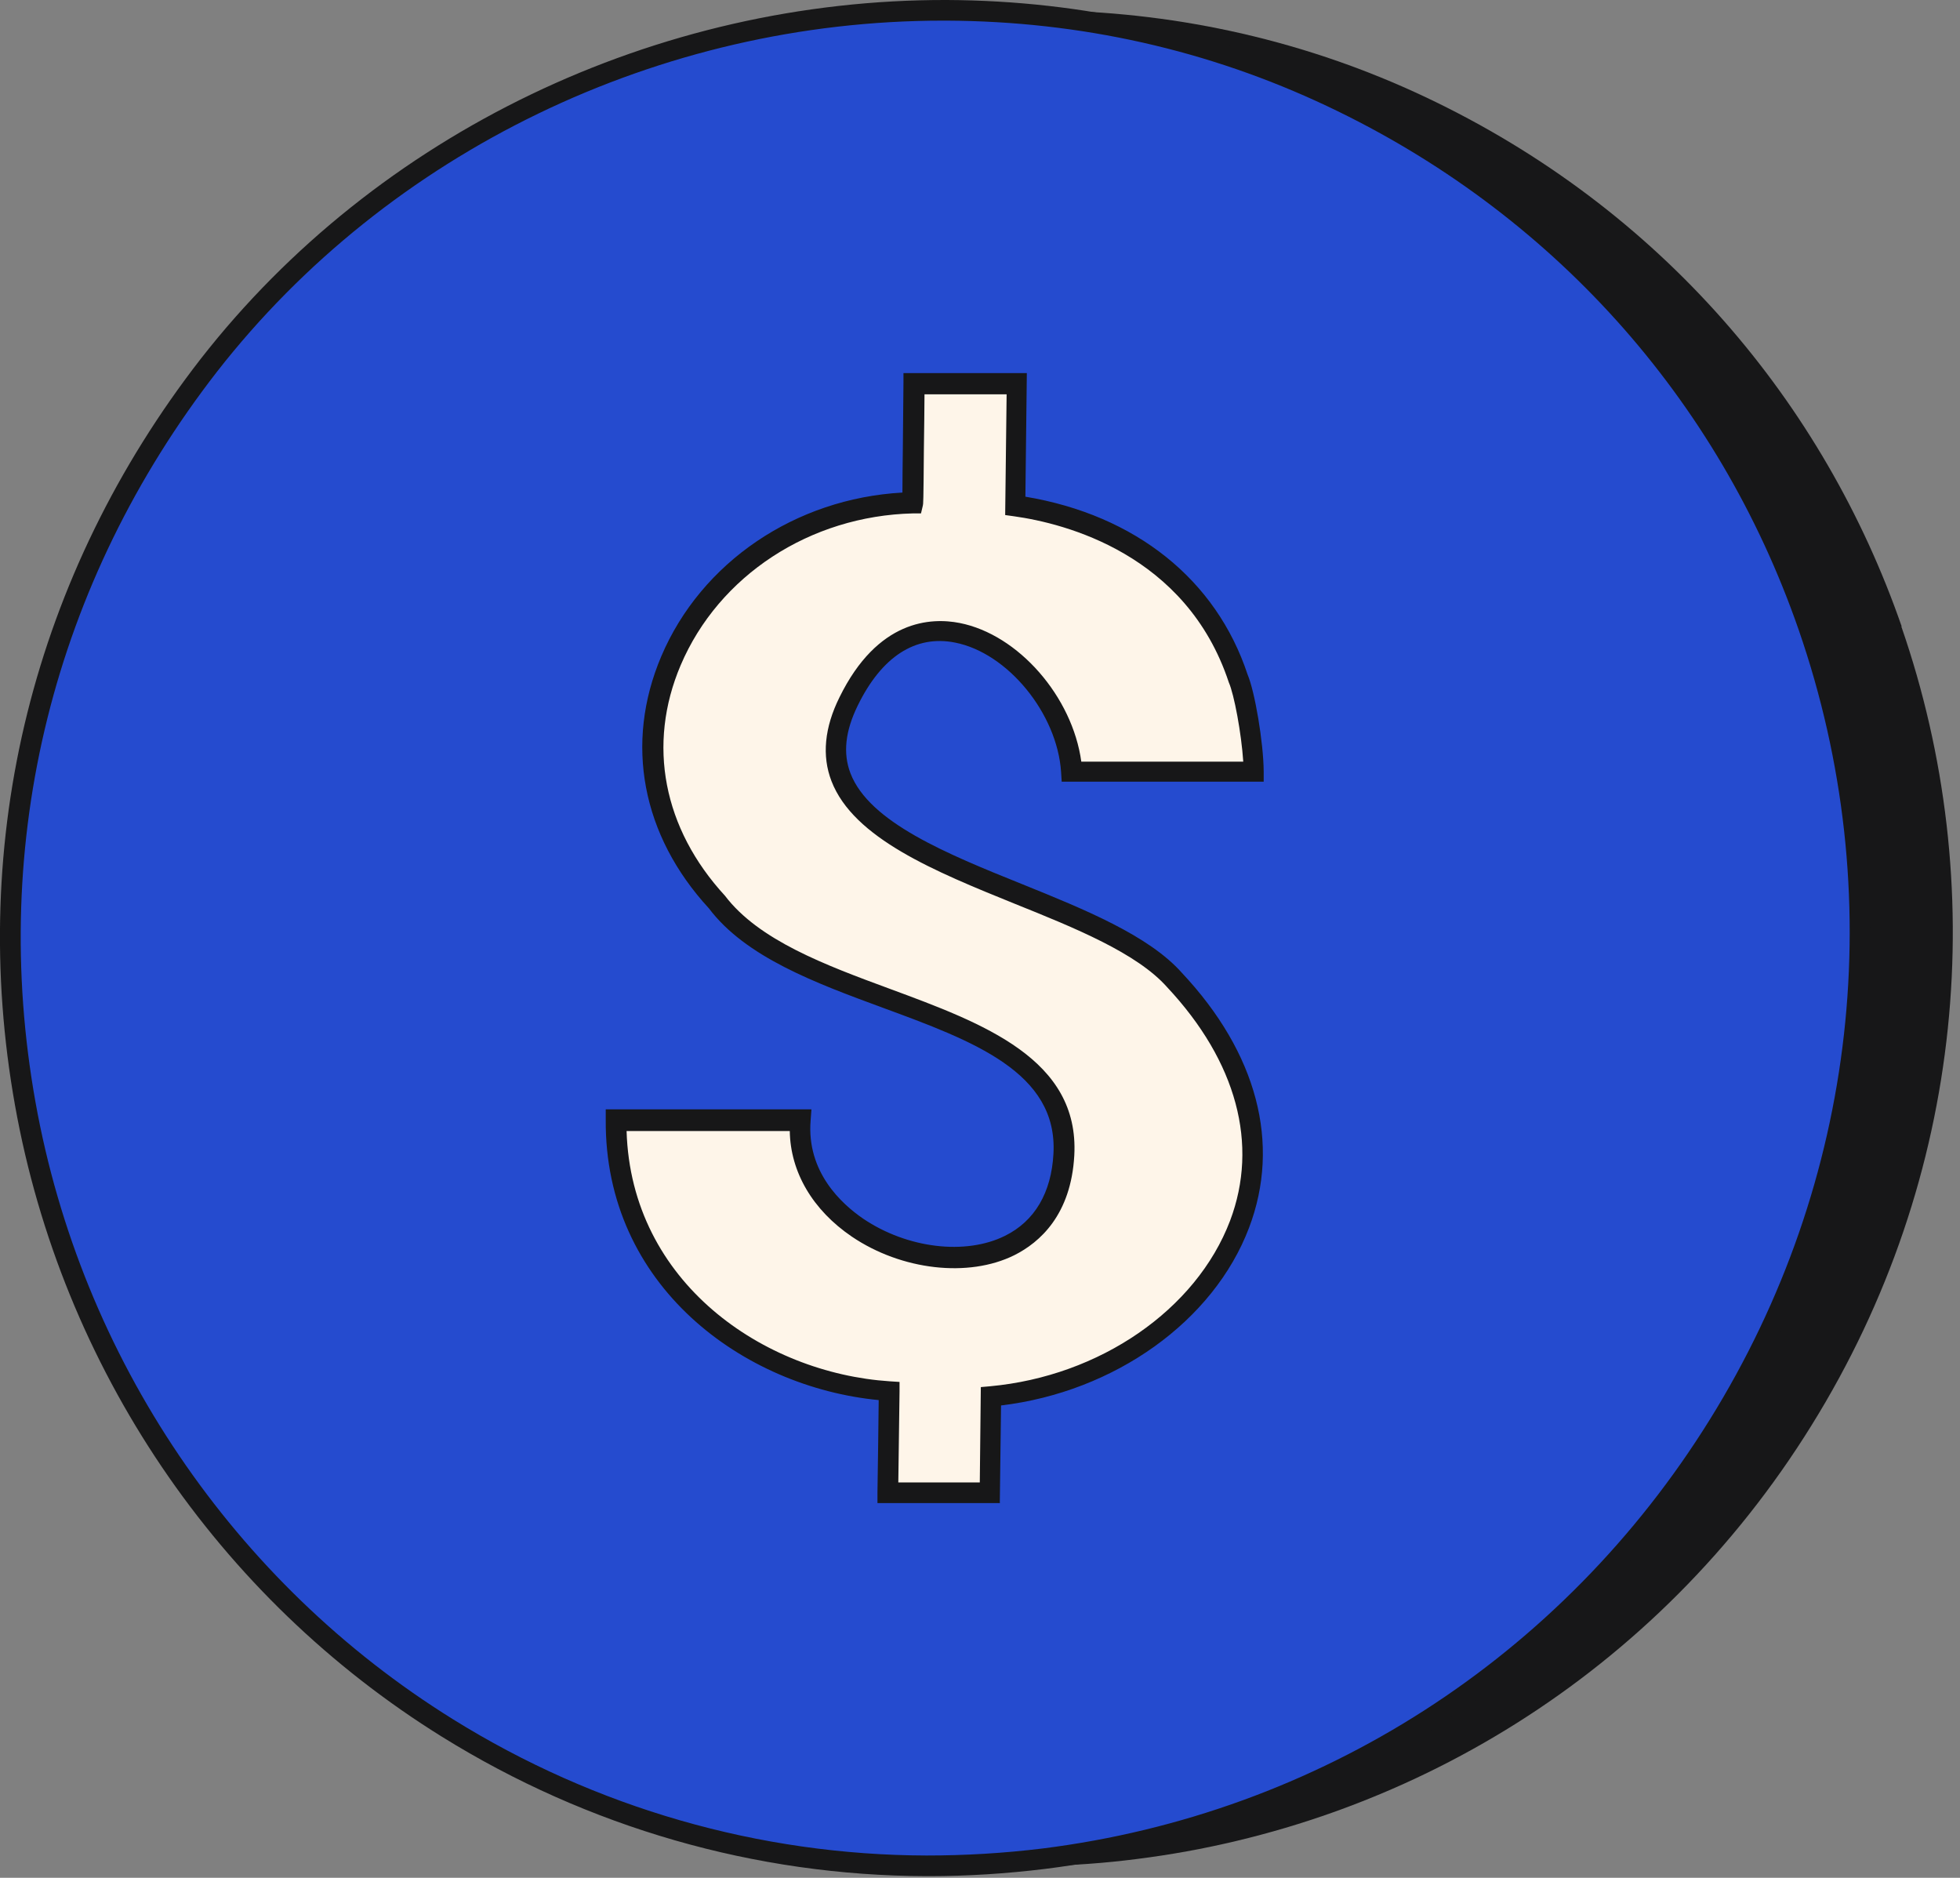 <svg width="95" height="91" viewBox="0 0 95 91" fill="none" xmlns="http://www.w3.org/2000/svg">
<rect x="0" y="0" width="95" height="91" fill="#808080" stroke="none"/>
<g clip-path="url(#clip0_383_245)">
<path d="M92.17 30.35C88.42 19.55 80.55 10.12 69.08 4.7C63.34 1.99 57.22 0.63 51.1 0.51C48.14 0.45 51.1 0.51 42.89 0.51C42.43 19.26 41.26 74.12 41.9 90.43C50.42 90.43 42.15 90.58 50.42 90.43C51.99 90.4 53.55 90.29 55.1 90.09C68.09 88.46 80.3 81.17 87.8 69.08C95.31 57 96.46 42.78 92.16 30.37L92.17 30.35Z" fill="#171718"/>
<path d="M87.64 30.35C83.89 19.55 76.02 10.12 64.55 4.7C58.6 1.89 52.23 0.53 45.9 0.5C32.29 0.44 18.84 6.53 10.13 17.7C-6.61 39.22 -0.7 69.84 21.69 83.74C28.93 88.25 36.96 90.39 44.9 90.41C46.8 90.41 48.7 90.3 50.58 90.06C63.57 88.43 75.78 81.14 83.28 69.05C90.79 56.97 91.94 42.75 87.64 30.34V30.35Z" fill="#254BCF"/>
<path d="M45.02 90.92H44.91C36.61 90.9 28.5 88.56 21.43 84.17C10.54 77.41 3 66.26 0.73 53.58C-1.58 40.68 1.62 27.83 9.73 17.39C18.28 6.44 31.83 -0.04 45.9 0C52.51 0.03 58.86 1.46 64.76 4.25C75.83 9.48 84.12 18.7 88.11 30.19C92.64 43.27 91.04 57.54 83.71 69.33C76.4 81.11 64.35 88.86 50.65 90.57C48.78 90.8 46.89 90.92 45.02 90.92V90.92ZM45.7 1C31.98 1 18.84 7.35 10.52 18.01C2.59 28.22 -0.54 40.79 1.72 53.41C3.94 65.81 11.32 76.71 21.96 83.32C28.86 87.61 36.8 89.9 44.91 89.92C46.77 89.92 48.66 89.81 50.53 89.58C63.93 87.9 75.71 80.33 82.87 68.8C90.04 57.27 91.61 43.31 87.18 30.52C83.28 19.28 75.17 10.27 64.34 5.15C58.57 2.42 52.36 1.03 45.9 1H45.7V1Z" fill="#171718"/>
<path d="M51.95 37.39H60.77C60.76 36 60.34 33.62 60.01 32.85C58.32 27.75 53.81 25.15 49.21 24.5C49.21 24.37 49.27 19.87 49.28 18.58H44.3C44.27 20.09 44.25 24.27 44.23 24.35C34.08 24.58 27.41 35.73 34.76 43.71C38.81 49.08 51.96 48.53 51.56 55.93C51.11 64.21 38.24 61.16 38.79 54.26H29.86C29.8 61.95 36.3 66.95 43.09 67.39C43.09 67.51 43.05 70.8 43.03 72.33H47.98C48 70.94 48.03 68.49 48.04 67.66C57.69 66.77 65.75 56.88 56.93 47.48C52.71 42.73 37.29 41.83 41.14 33.98C44.64 26.85 51.62 32.31 51.95 37.38V37.39Z" fill="#FEF5E9"/>
<path d="M48.48 72.84H42.53V72.33C42.55 71.13 42.58 68.84 42.59 67.85C36.04 67.22 29.3 62.33 29.36 54.26V53.76H39.33L39.29 54.3C39.09 56.8 40.8 58.35 41.84 59.06C43.97 60.5 46.8 60.84 48.71 59.89C50.15 59.18 50.96 57.8 51.06 55.91C51.28 51.96 47.15 50.44 42.77 48.83C39.51 47.63 36.14 46.38 34.36 44.02C31.11 40.49 30.26 36.03 32.05 31.81C33.99 27.24 38.55 24.16 43.74 23.87C43.74 23.39 43.75 22.53 43.76 21.74C43.77 20.56 43.78 19.28 43.79 18.57V18.08H49.77L49.7 24.07C55.04 24.96 58.95 28.09 60.47 32.69C60.82 33.51 61.24 35.98 61.25 37.38V37.88H51.46L51.43 37.41C51.24 34.57 48.84 31.64 46.29 31.14C44.37 30.76 42.73 31.82 41.57 34.2C40.97 35.43 40.85 36.5 41.22 37.47C42.13 39.85 45.9 41.38 49.55 42.85C52.57 44.07 55.69 45.34 57.29 47.15C60.93 51.03 62.09 55.42 60.54 59.5C58.82 64.03 54.03 67.45 48.52 68.11L48.46 72.83L48.48 72.84ZM43.54 71.84H47.49L47.54 67.22L47.99 67.18C53.31 66.69 57.98 63.47 59.62 59.16C61.02 55.46 59.94 51.44 56.57 47.84C55.11 46.19 52.1 44.97 49.19 43.8C45.34 42.24 41.37 40.63 40.3 37.85C39.83 36.63 39.96 35.26 40.69 33.79C42.54 30.02 45.13 29.92 46.51 30.19C49.37 30.75 51.98 33.77 52.41 36.91H60.26C60.17 35.54 59.82 33.66 59.56 33.07C57.5 26.84 51.59 25.36 49.15 25.02L48.72 24.96L48.79 19.11H44.81C44.81 19.83 44.79 20.84 44.78 21.78C44.76 24.4 44.75 24.41 44.73 24.5L44.64 24.88H44.25C39.26 25 34.84 27.89 32.99 32.24C31.36 36.08 32.14 40.15 35.14 43.41C36.78 45.57 40.01 46.77 43.13 47.92C47.65 49.59 52.33 51.32 52.07 56C51.91 58.87 50.4 60.21 49.16 60.83C46.94 61.93 43.7 61.56 41.29 59.93C39.39 58.64 38.31 56.8 38.28 54.81H30.37C30.59 62.17 37.03 66.54 43.13 66.94L43.6 66.97V67.44C43.6 67.55 43.56 70.23 43.54 71.88V71.84Z" fill="#171718"/>
</g>
<defs>
<clipPath id="clip0_383_245">
<rect width="94.66" height="90.92" fill="white"/>
</clipPath>
</defs>
</svg>
